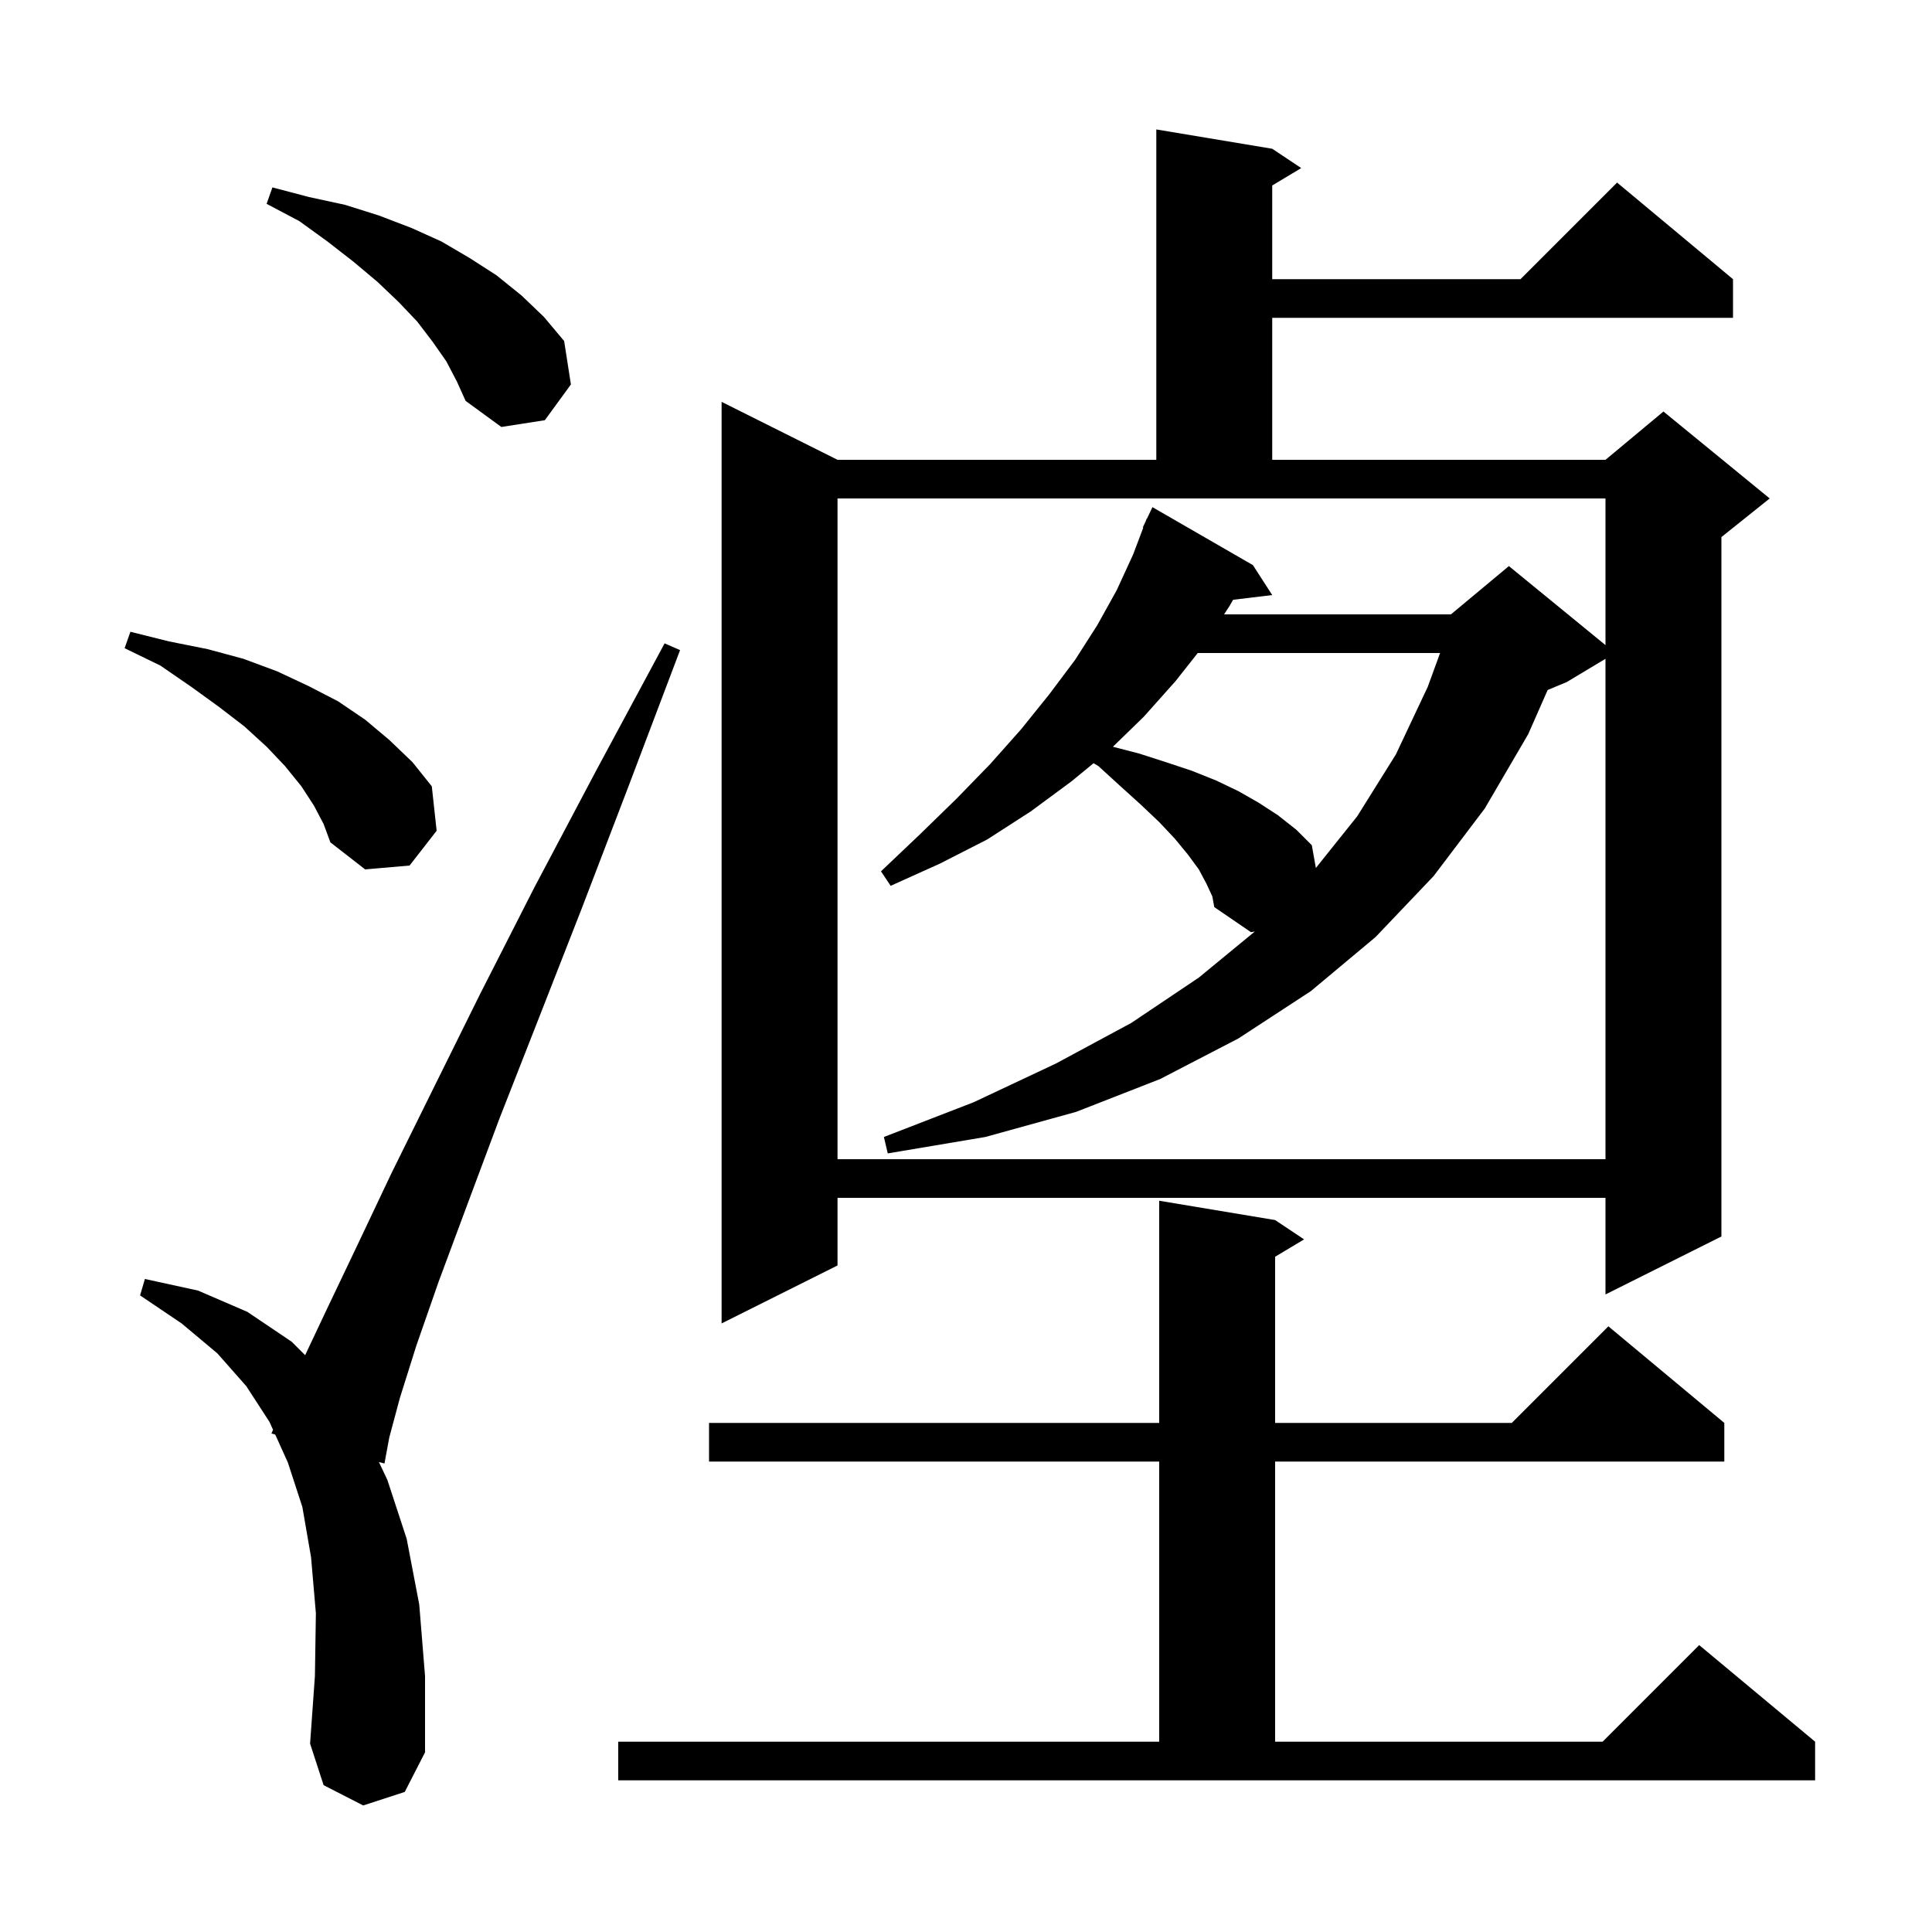 <svg xmlns="http://www.w3.org/2000/svg" xmlns:xlink="http://www.w3.org/1999/xlink" version="1.1" baseProfile="full" viewBox="0 0 200 200" width="200" height="200"><g fill="currentColor"><path d="M 64.0 180.3 L 120.0 180.3 L 120.0 151.3 L 73.4 151.3 L 73.4 147.3 L 120.0 147.3 L 120.0 124.3 L 132.0 126.3 L 135.0 128.3 L 132.0 130.1 L 132.0 147.3 L 156.5 147.3 L 166.5 137.3 L 178.5 147.3 L 178.5 151.3 L 132.0 151.3 L 132.0 180.3 L 165.9 180.3 L 175.9 170.3 L 187.9 180.3 L 187.9 184.3 L 64.0 184.3 Z M 37.6 186.9 L 33.5 184.8 L 32.1 180.5 L 32.6 173.5 L 32.7 167.0 L 32.2 161.2 L 31.3 156.0 L 29.8 151.4 L 28.49 148.503 L 28.1 148.4 L 28.266 148.009 L 27.9 147.2 L 25.5 143.5 L 22.5 140.1 L 18.8 137.0 L 14.5 134.1 L 15.0 132.4 L 20.5 133.6 L 25.6 135.8 L 30.2 138.9 L 31.588 140.288 L 33.8 135.6 L 36.9 129.1 L 40.5 121.5 L 44.8 112.8 L 49.7 102.9 L 55.3 91.9 L 61.7 79.8 L 68.8 66.6 L 70.4 67.3 L 65.1 81.3 L 60.2 94.1 L 55.7 105.6 L 51.7 115.8 L 48.3 124.9 L 45.4 132.7 L 43.1 139.3 L 41.4 144.7 L 40.3 148.8 L 39.8 151.5 L 39.224 151.347 L 40.1 153.2 L 42.1 159.3 L 43.4 166.1 L 44.0 173.5 L 44.0 181.4 L 41.9 185.5 Z M 131.7 15.4 L 134.7 17.4 L 131.7 19.2 L 131.7 28.9 L 157.4 28.9 L 167.4 18.9 L 179.4 28.9 L 179.4 32.9 L 131.7 32.9 L 131.7 47.6 L 166.2 47.6 L 172.2 42.6 L 183.2 51.6 L 178.2 55.6 L 178.2 128.0 L 166.2 134.0 L 166.2 124.0 L 86.7 124.0 L 86.7 131.0 L 74.7 137.0 L 74.7 41.6 L 86.7 47.6 L 119.7 47.6 L 119.7 13.4 Z M 86.7 120.0 L 166.2 120.0 L 166.2 68.2 L 162.2 70.6 L 160.214 71.427 L 158.2 76.0 L 153.7 83.7 L 148.4 90.7 L 142.4 97.0 L 135.7 102.6 L 128.2 107.5 L 120.1 111.7 L 111.4 115.1 L 102.0 117.7 L 91.9 119.4 L 91.5 117.7 L 100.8 114.1 L 109.3 110.1 L 117.1 105.9 L 124.1 101.2 L 129.9 96.429 L 129.5 96.5 L 125.7 93.9 L 125.5 92.8 L 124.9 91.5 L 124.1 90.0 L 123.0 88.5 L 121.6 86.8 L 120.0 85.1 L 118.1 83.3 L 116.0 81.4 L 113.7 79.3 L 113.206 79.008 L 110.9 80.9 L 106.7 84.0 L 102.2 86.9 L 97.3 89.4 L 92.2 91.7 L 91.2 90.2 L 95.2 86.4 L 99.0 82.7 L 102.5 79.1 L 105.7 75.5 L 108.6 71.9 L 111.3 68.3 L 113.6 64.7 L 115.6 61.1 L 117.3 57.4 L 118.353 54.618 L 118.3 54.6 L 118.589 53.992 L 118.7 53.7 L 118.724 53.71 L 119.3 52.5 L 129.7 58.5 L 131.7 61.6 L 127.649 62.089 L 127.3 62.7 L 126.715 63.6 L 150.2 63.6 L 156.2 58.6 L 166.2 66.782 L 166.2 51.6 L 86.7 51.6 Z M 32.5 83.4 L 31.2 81.4 L 29.5 79.3 L 27.6 77.3 L 25.3 75.2 L 22.7 73.2 L 19.8 71.1 L 16.6 68.9 L 12.9 67.1 L 13.5 65.4 L 17.5 66.4 L 21.5 67.2 L 25.2 68.2 L 28.7 69.5 L 31.9 71.0 L 35.0 72.6 L 37.8 74.5 L 40.3 76.6 L 42.7 78.9 L 44.7 81.4 L 45.2 86.0 L 42.4 89.6 L 37.8 90.0 L 34.2 87.2 L 33.5 85.3 Z M 123.989 67.6 L 121.7 70.5 L 118.4 74.2 L 115.206 77.305 L 117.9 78.0 L 120.7 78.9 L 123.4 79.8 L 125.9 80.8 L 128.2 81.9 L 130.3 83.1 L 132.3 84.4 L 134.2 85.9 L 135.8 87.5 L 136.218 89.852 L 140.5 84.5 L 144.5 78.1 L 147.8 71.1 L 149.077 67.6 Z M 46.2 37.4 L 44.8 35.4 L 43.2 33.3 L 41.3 31.3 L 39.1 29.2 L 36.6 27.1 L 33.9 25.0 L 31.0 22.9 L 27.6 21.1 L 28.2 19.4 L 32.0 20.4 L 35.7 21.2 L 39.2 22.3 L 42.6 23.6 L 45.7 25.0 L 48.6 26.7 L 51.4 28.5 L 54.0 30.6 L 56.3 32.8 L 58.4 35.3 L 59.1 39.8 L 56.4 43.5 L 51.9 44.2 L 48.2 41.5 L 47.3 39.5 Z "/></g></svg>